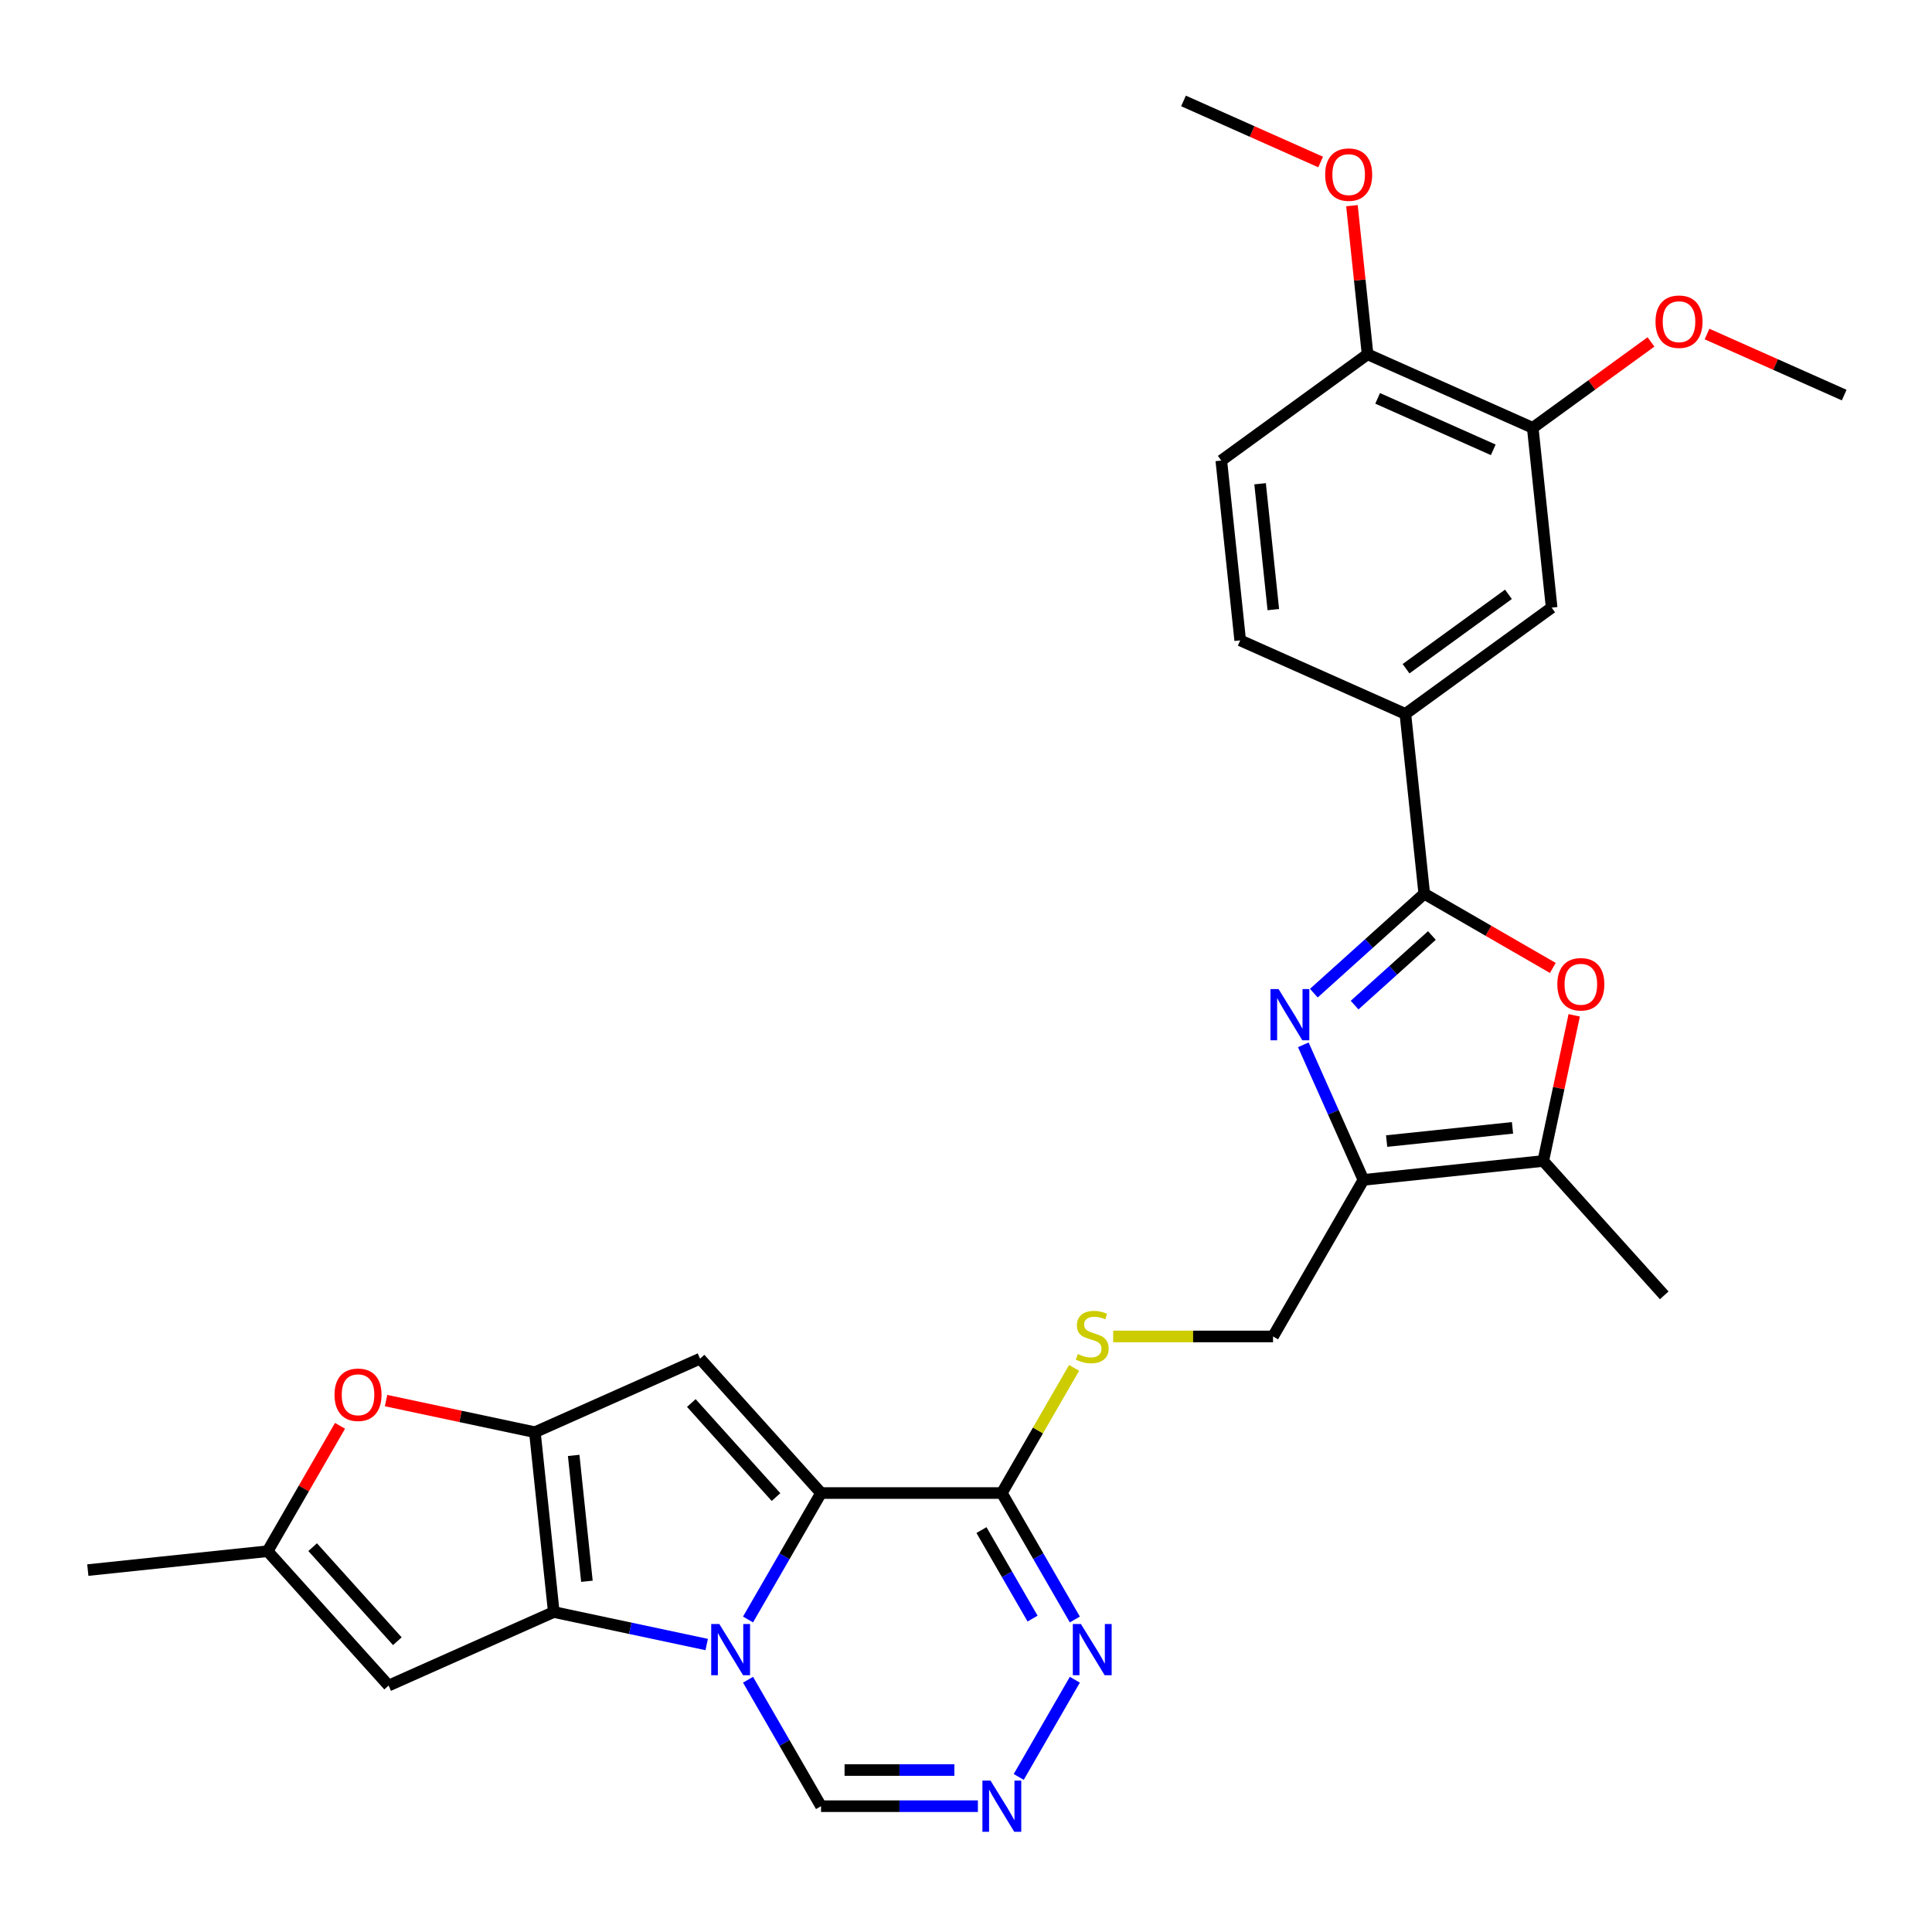<?xml version='1.0' encoding='iso-8859-1'?>
<svg version='1.1' baseProfile='full'
              xmlns='http://www.w3.org/2000/svg'
                      xmlns:rdkit='http://www.rdkit.org/xml'
                      xmlns:xlink='http://www.w3.org/1999/xlink'
                  xml:space='preserve'
width='1000px' height='1000px' viewBox='0 0 1000 1000'>
<!-- END OF HEADER -->
<rect style='opacity:1.0;fill:#FFFFFF;stroke:none' width='1000' height='1000' x='0' y='0'> </rect>
<path class='bond-0' d='M 387.176,838.246 L 406.071,805.519' style='fill:none;fill-rule:evenodd;stroke:#0000FF;stroke-width:6px;stroke-linecap:butt;stroke-linejoin:miter;stroke-opacity:1' />
<path class='bond-0' d='M 406.071,805.519 L 424.966,772.792' style='fill:none;fill-rule:evenodd;stroke:#000000;stroke-width:6px;stroke-linecap:butt;stroke-linejoin:miter;stroke-opacity:1' />
<path class='bond-1' d='M 365.784,851.203 L 326.21,842.792' style='fill:none;fill-rule:evenodd;stroke:#0000FF;stroke-width:6px;stroke-linecap:butt;stroke-linejoin:miter;stroke-opacity:1' />
<path class='bond-1' d='M 326.21,842.792 L 286.636,834.38' style='fill:none;fill-rule:evenodd;stroke:#000000;stroke-width:6px;stroke-linecap:butt;stroke-linejoin:miter;stroke-opacity:1' />
<path class='bond-15' d='M 387.176,869.428 L 406.071,902.155' style='fill:none;fill-rule:evenodd;stroke:#0000FF;stroke-width:6px;stroke-linecap:butt;stroke-linejoin:miter;stroke-opacity:1' />
<path class='bond-15' d='M 406.071,902.155 L 424.966,934.882' style='fill:none;fill-rule:evenodd;stroke:#000000;stroke-width:6px;stroke-linecap:butt;stroke-linejoin:miter;stroke-opacity:1' />
<path class='bond-3' d='M 424.966,772.792 L 362.347,703.246' style='fill:none;fill-rule:evenodd;stroke:#000000;stroke-width:6px;stroke-linecap:butt;stroke-linejoin:miter;stroke-opacity:1' />
<path class='bond-3' d='M 401.664,774.884 L 357.83,726.202' style='fill:none;fill-rule:evenodd;stroke:#000000;stroke-width:6px;stroke-linecap:butt;stroke-linejoin:miter;stroke-opacity:1' />
<path class='bond-7' d='M 424.966,772.792 L 518.549,772.792' style='fill:none;fill-rule:evenodd;stroke:#000000;stroke-width:6px;stroke-linecap:butt;stroke-linejoin:miter;stroke-opacity:1' />
<path class='bond-2' d='M 286.636,834.38 L 276.854,741.31' style='fill:none;fill-rule:evenodd;stroke:#000000;stroke-width:6px;stroke-linecap:butt;stroke-linejoin:miter;stroke-opacity:1' />
<path class='bond-2' d='M 303.783,818.463 L 296.936,753.314' style='fill:none;fill-rule:evenodd;stroke:#000000;stroke-width:6px;stroke-linecap:butt;stroke-linejoin:miter;stroke-opacity:1' />
<path class='bond-9' d='M 286.636,834.38 L 201.144,872.444' style='fill:none;fill-rule:evenodd;stroke:#000000;stroke-width:6px;stroke-linecap:butt;stroke-linejoin:miter;stroke-opacity:1' />
<path class='bond-11' d='M 276.854,741.31 L 238.338,733.123' style='fill:none;fill-rule:evenodd;stroke:#000000;stroke-width:6px;stroke-linecap:butt;stroke-linejoin:miter;stroke-opacity:1' />
<path class='bond-11' d='M 238.338,733.123 L 199.822,724.936' style='fill:none;fill-rule:evenodd;stroke:#FF0000;stroke-width:6px;stroke-linecap:butt;stroke-linejoin:miter;stroke-opacity:1' />
<path class='bond-30' d='M 276.854,741.31 L 362.347,703.246' style='fill:none;fill-rule:evenodd;stroke:#000000;stroke-width:6px;stroke-linecap:butt;stroke-linejoin:miter;stroke-opacity:1' />
<path class='bond-4' d='M 674.593,540.8 L 690.154,575.751' style='fill:none;fill-rule:evenodd;stroke:#0000FF;stroke-width:6px;stroke-linecap:butt;stroke-linejoin:miter;stroke-opacity:1' />
<path class='bond-4' d='M 690.154,575.751 L 705.715,610.701' style='fill:none;fill-rule:evenodd;stroke:#000000;stroke-width:6px;stroke-linecap:butt;stroke-linejoin:miter;stroke-opacity:1' />
<path class='bond-5' d='M 680.042,514.053 L 708.619,488.321' style='fill:none;fill-rule:evenodd;stroke:#0000FF;stroke-width:6px;stroke-linecap:butt;stroke-linejoin:miter;stroke-opacity:1' />
<path class='bond-5' d='M 708.619,488.321 L 737.197,462.59' style='fill:none;fill-rule:evenodd;stroke:#000000;stroke-width:6px;stroke-linecap:butt;stroke-linejoin:miter;stroke-opacity:1' />
<path class='bond-5' d='M 701.139,520.242 L 721.143,502.23' style='fill:none;fill-rule:evenodd;stroke:#0000FF;stroke-width:6px;stroke-linecap:butt;stroke-linejoin:miter;stroke-opacity:1' />
<path class='bond-5' d='M 721.143,502.23 L 741.147,484.218' style='fill:none;fill-rule:evenodd;stroke:#000000;stroke-width:6px;stroke-linecap:butt;stroke-linejoin:miter;stroke-opacity:1' />
<path class='bond-16' d='M 737.197,462.59 L 727.415,369.52' style='fill:none;fill-rule:evenodd;stroke:#000000;stroke-width:6px;stroke-linecap:butt;stroke-linejoin:miter;stroke-opacity:1' />
<path class='bond-33' d='M 737.197,462.59 L 770.467,481.798' style='fill:none;fill-rule:evenodd;stroke:#000000;stroke-width:6px;stroke-linecap:butt;stroke-linejoin:miter;stroke-opacity:1' />
<path class='bond-33' d='M 770.467,481.798 L 803.737,501.007' style='fill:none;fill-rule:evenodd;stroke:#FF0000;stroke-width:6px;stroke-linecap:butt;stroke-linejoin:miter;stroke-opacity:1' />
<path class='bond-6' d='M 705.715,610.701 L 658.923,691.747' style='fill:none;fill-rule:evenodd;stroke:#000000;stroke-width:6px;stroke-linecap:butt;stroke-linejoin:miter;stroke-opacity:1' />
<path class='bond-10' d='M 705.715,610.701 L 798.785,600.919' style='fill:none;fill-rule:evenodd;stroke:#000000;stroke-width:6px;stroke-linecap:butt;stroke-linejoin:miter;stroke-opacity:1' />
<path class='bond-10' d='M 717.719,590.62 L 782.868,583.773' style='fill:none;fill-rule:evenodd;stroke:#000000;stroke-width:6px;stroke-linecap:butt;stroke-linejoin:miter;stroke-opacity:1' />
<path class='bond-17' d='M 518.549,772.792 L 537.249,740.402' style='fill:none;fill-rule:evenodd;stroke:#000000;stroke-width:6px;stroke-linecap:butt;stroke-linejoin:miter;stroke-opacity:1' />
<path class='bond-17' d='M 537.249,740.402 L 555.95,708.011' style='fill:none;fill-rule:evenodd;stroke:#CCCC00;stroke-width:6px;stroke-linecap:butt;stroke-linejoin:miter;stroke-opacity:1' />
<path class='bond-31' d='M 518.549,772.792 L 537.444,805.519' style='fill:none;fill-rule:evenodd;stroke:#000000;stroke-width:6px;stroke-linecap:butt;stroke-linejoin:miter;stroke-opacity:1' />
<path class='bond-31' d='M 537.444,805.519 L 556.339,838.246' style='fill:none;fill-rule:evenodd;stroke:#0000FF;stroke-width:6px;stroke-linecap:butt;stroke-linejoin:miter;stroke-opacity:1' />
<path class='bond-31' d='M 508.008,791.968 L 521.235,814.877' style='fill:none;fill-rule:evenodd;stroke:#000000;stroke-width:6px;stroke-linecap:butt;stroke-linejoin:miter;stroke-opacity:1' />
<path class='bond-31' d='M 521.235,814.877 L 534.461,837.786' style='fill:none;fill-rule:evenodd;stroke:#0000FF;stroke-width:6px;stroke-linecap:butt;stroke-linejoin:miter;stroke-opacity:1' />
<path class='bond-8' d='M 814.809,525.534 L 806.797,563.227' style='fill:none;fill-rule:evenodd;stroke:#FF0000;stroke-width:6px;stroke-linecap:butt;stroke-linejoin:miter;stroke-opacity:1' />
<path class='bond-8' d='M 806.797,563.227 L 798.785,600.919' style='fill:none;fill-rule:evenodd;stroke:#000000;stroke-width:6px;stroke-linecap:butt;stroke-linejoin:miter;stroke-opacity:1' />
<path class='bond-14' d='M 201.144,872.444 L 138.525,802.898' style='fill:none;fill-rule:evenodd;stroke:#000000;stroke-width:6px;stroke-linecap:butt;stroke-linejoin:miter;stroke-opacity:1' />
<path class='bond-14' d='M 205.66,849.488 L 161.827,800.806' style='fill:none;fill-rule:evenodd;stroke:#000000;stroke-width:6px;stroke-linecap:butt;stroke-linejoin:miter;stroke-opacity:1' />
<path class='bond-26' d='M 798.785,600.919 L 861.404,670.465' style='fill:none;fill-rule:evenodd;stroke:#000000;stroke-width:6px;stroke-linecap:butt;stroke-linejoin:miter;stroke-opacity:1' />
<path class='bond-32' d='M 175.991,738.005 L 157.258,770.452' style='fill:none;fill-rule:evenodd;stroke:#FF0000;stroke-width:6px;stroke-linecap:butt;stroke-linejoin:miter;stroke-opacity:1' />
<path class='bond-32' d='M 157.258,770.452 L 138.525,802.898' style='fill:none;fill-rule:evenodd;stroke:#000000;stroke-width:6px;stroke-linecap:butt;stroke-linejoin:miter;stroke-opacity:1' />
<path class='bond-12' d='M 556.339,869.428 L 527.29,919.741' style='fill:none;fill-rule:evenodd;stroke:#0000FF;stroke-width:6px;stroke-linecap:butt;stroke-linejoin:miter;stroke-opacity:1' />
<path class='bond-13' d='M 506.158,934.882 L 465.562,934.882' style='fill:none;fill-rule:evenodd;stroke:#0000FF;stroke-width:6px;stroke-linecap:butt;stroke-linejoin:miter;stroke-opacity:1' />
<path class='bond-13' d='M 465.562,934.882 L 424.966,934.882' style='fill:none;fill-rule:evenodd;stroke:#000000;stroke-width:6px;stroke-linecap:butt;stroke-linejoin:miter;stroke-opacity:1' />
<path class='bond-13' d='M 493.98,916.166 L 465.562,916.166' style='fill:none;fill-rule:evenodd;stroke:#0000FF;stroke-width:6px;stroke-linecap:butt;stroke-linejoin:miter;stroke-opacity:1' />
<path class='bond-13' d='M 465.562,916.166 L 437.145,916.166' style='fill:none;fill-rule:evenodd;stroke:#000000;stroke-width:6px;stroke-linecap:butt;stroke-linejoin:miter;stroke-opacity:1' />
<path class='bond-27' d='M 138.525,802.898 L 45.455,812.68' style='fill:none;fill-rule:evenodd;stroke:#000000;stroke-width:6px;stroke-linecap:butt;stroke-linejoin:miter;stroke-opacity:1' />
<path class='bond-18' d='M 727.415,369.52 L 803.125,314.513' style='fill:none;fill-rule:evenodd;stroke:#000000;stroke-width:6px;stroke-linecap:butt;stroke-linejoin:miter;stroke-opacity:1' />
<path class='bond-18' d='M 727.77,346.126 L 780.767,307.622' style='fill:none;fill-rule:evenodd;stroke:#000000;stroke-width:6px;stroke-linecap:butt;stroke-linejoin:miter;stroke-opacity:1' />
<path class='bond-22' d='M 727.415,369.52 L 641.922,331.456' style='fill:none;fill-rule:evenodd;stroke:#000000;stroke-width:6px;stroke-linecap:butt;stroke-linejoin:miter;stroke-opacity:1' />
<path class='bond-20' d='M 576.177,691.747 L 617.55,691.747' style='fill:none;fill-rule:evenodd;stroke:#CCCC00;stroke-width:6px;stroke-linecap:butt;stroke-linejoin:miter;stroke-opacity:1' />
<path class='bond-20' d='M 617.55,691.747 L 658.923,691.747' style='fill:none;fill-rule:evenodd;stroke:#000000;stroke-width:6px;stroke-linecap:butt;stroke-linejoin:miter;stroke-opacity:1' />
<path class='bond-19' d='M 803.125,314.513 L 793.343,221.443' style='fill:none;fill-rule:evenodd;stroke:#000000;stroke-width:6px;stroke-linecap:butt;stroke-linejoin:miter;stroke-opacity:1' />
<path class='bond-24' d='M 793.343,221.443 L 823.945,199.209' style='fill:none;fill-rule:evenodd;stroke:#000000;stroke-width:6px;stroke-linecap:butt;stroke-linejoin:miter;stroke-opacity:1' />
<path class='bond-24' d='M 823.945,199.209 L 854.548,176.975' style='fill:none;fill-rule:evenodd;stroke:#FF0000;stroke-width:6px;stroke-linecap:butt;stroke-linejoin:miter;stroke-opacity:1' />
<path class='bond-34' d='M 793.343,221.443 L 707.851,183.379' style='fill:none;fill-rule:evenodd;stroke:#000000;stroke-width:6px;stroke-linecap:butt;stroke-linejoin:miter;stroke-opacity:1' />
<path class='bond-34' d='M 772.906,232.831 L 713.062,206.187' style='fill:none;fill-rule:evenodd;stroke:#000000;stroke-width:6px;stroke-linecap:butt;stroke-linejoin:miter;stroke-opacity:1' />
<path class='bond-21' d='M 707.851,183.379 L 632.14,238.386' style='fill:none;fill-rule:evenodd;stroke:#000000;stroke-width:6px;stroke-linecap:butt;stroke-linejoin:miter;stroke-opacity:1' />
<path class='bond-25' d='M 707.851,183.379 L 703.808,144.92' style='fill:none;fill-rule:evenodd;stroke:#000000;stroke-width:6px;stroke-linecap:butt;stroke-linejoin:miter;stroke-opacity:1' />
<path class='bond-25' d='M 703.808,144.92 L 699.766,106.461' style='fill:none;fill-rule:evenodd;stroke:#FF0000;stroke-width:6px;stroke-linecap:butt;stroke-linejoin:miter;stroke-opacity:1' />
<path class='bond-23' d='M 641.922,331.456 L 632.14,238.386' style='fill:none;fill-rule:evenodd;stroke:#000000;stroke-width:6px;stroke-linecap:butt;stroke-linejoin:miter;stroke-opacity:1' />
<path class='bond-23' d='M 659.069,315.539 L 652.222,250.39' style='fill:none;fill-rule:evenodd;stroke:#000000;stroke-width:6px;stroke-linecap:butt;stroke-linejoin:miter;stroke-opacity:1' />
<path class='bond-28' d='M 883.559,172.894 L 919.052,188.697' style='fill:none;fill-rule:evenodd;stroke:#FF0000;stroke-width:6px;stroke-linecap:butt;stroke-linejoin:miter;stroke-opacity:1' />
<path class='bond-28' d='M 919.052,188.697 L 954.545,204.499' style='fill:none;fill-rule:evenodd;stroke:#000000;stroke-width:6px;stroke-linecap:butt;stroke-linejoin:miter;stroke-opacity:1' />
<path class='bond-29' d='M 683.563,83.85 L 648.07,68.048' style='fill:none;fill-rule:evenodd;stroke:#FF0000;stroke-width:6px;stroke-linecap:butt;stroke-linejoin:miter;stroke-opacity:1' />
<path class='bond-29' d='M 648.07,68.048 L 612.576,52.245' style='fill:none;fill-rule:evenodd;stroke:#000000;stroke-width:6px;stroke-linecap:butt;stroke-linejoin:miter;stroke-opacity:1' />
<path  class='atom-0' d='M 372.316 840.586
L 381.001 854.623
Q 381.862 856.008, 383.247 858.516
Q 384.632 861.024, 384.706 861.174
L 384.706 840.586
L 388.225 840.586
L 388.225 867.088
L 384.594 867.088
L 375.273 851.741
Q 374.188 849.944, 373.027 847.885
Q 371.904 845.826, 371.567 845.19
L 371.567 867.088
L 368.124 867.088
L 368.124 840.586
L 372.316 840.586
' fill='#0000FF'/>
<path  class='atom-5' d='M 661.793 511.958
L 670.477 525.995
Q 671.338 527.38, 672.723 529.888
Q 674.108 532.396, 674.183 532.546
L 674.183 511.958
L 677.702 511.958
L 677.702 538.46
L 674.071 538.46
L 664.75 523.113
Q 663.665 521.316, 662.504 519.257
Q 661.381 517.198, 661.044 516.562
L 661.044 538.46
L 657.6 538.46
L 657.6 511.958
L 661.793 511.958
' fill='#0000FF'/>
<path  class='atom-9' d='M 806.076 509.456
Q 806.076 503.093, 809.221 499.536
Q 812.365 495.98, 818.242 495.98
Q 824.119 495.98, 827.264 499.536
Q 830.408 503.093, 830.408 509.456
Q 830.408 515.895, 827.226 519.563
Q 824.044 523.194, 818.242 523.194
Q 812.403 523.194, 809.221 519.563
Q 806.076 515.932, 806.076 509.456
M 818.242 520.2
Q 822.285 520.2, 824.456 517.504
Q 826.665 514.772, 826.665 509.456
Q 826.665 504.253, 824.456 501.633
Q 822.285 498.975, 818.242 498.975
Q 814.199 498.975, 811.991 501.595
Q 809.82 504.216, 809.82 509.456
Q 809.82 514.809, 811.991 517.504
Q 814.199 520.2, 818.242 520.2
' fill='#FF0000'/>
<path  class='atom-12' d='M 173.151 721.928
Q 173.151 715.564, 176.295 712.008
Q 179.439 708.452, 185.316 708.452
Q 191.193 708.452, 194.338 712.008
Q 197.482 715.564, 197.482 721.928
Q 197.482 728.366, 194.3 732.035
Q 191.119 735.666, 185.316 735.666
Q 179.477 735.666, 176.295 732.035
Q 173.151 728.404, 173.151 721.928
M 185.316 732.671
Q 189.359 732.671, 191.53 729.976
Q 193.739 727.243, 193.739 721.928
Q 193.739 716.724, 191.53 714.104
Q 189.359 711.446, 185.316 711.446
Q 181.274 711.446, 179.065 714.067
Q 176.894 716.687, 176.894 721.928
Q 176.894 727.281, 179.065 729.976
Q 181.274 732.671, 185.316 732.671
' fill='#FF0000'/>
<path  class='atom-13' d='M 559.482 840.586
L 568.167 854.623
Q 569.028 856.008, 570.413 858.516
Q 571.798 861.024, 571.872 861.174
L 571.872 840.586
L 575.391 840.586
L 575.391 867.088
L 571.76 867.088
L 562.439 851.741
Q 561.354 849.944, 560.193 847.885
Q 559.07 845.826, 558.733 845.19
L 558.733 867.088
L 555.29 867.088
L 555.29 840.586
L 559.482 840.586
' fill='#0000FF'/>
<path  class='atom-14' d='M 512.691 921.631
L 521.375 935.668
Q 522.236 937.053, 523.621 939.561
Q 525.006 942.07, 525.081 942.219
L 525.081 921.631
L 528.6 921.631
L 528.6 948.134
L 524.969 948.134
L 515.648 932.786
Q 514.562 930.989, 513.402 928.93
Q 512.279 926.872, 511.942 926.235
L 511.942 948.134
L 508.498 948.134
L 508.498 921.631
L 512.691 921.631
' fill='#0000FF'/>
<path  class='atom-18' d='M 557.854 700.843
Q 558.153 700.955, 559.388 701.479
Q 560.624 702.003, 561.971 702.34
Q 563.356 702.64, 564.704 702.64
Q 567.212 702.64, 568.672 701.442
Q 570.132 700.207, 570.132 698.073
Q 570.132 696.613, 569.383 695.715
Q 568.672 694.816, 567.549 694.33
Q 566.426 693.843, 564.554 693.281
Q 562.196 692.57, 560.773 691.896
Q 559.388 691.223, 558.378 689.8
Q 557.404 688.378, 557.404 685.982
Q 557.404 682.65, 559.65 680.592
Q 561.934 678.533, 566.426 678.533
Q 569.495 678.533, 572.977 679.993
L 572.116 682.875
Q 568.934 681.565, 566.538 681.565
Q 563.955 681.565, 562.533 682.65
Q 561.11 683.698, 561.148 685.533
Q 561.148 686.955, 561.859 687.816
Q 562.608 688.677, 563.656 689.164
Q 564.741 689.65, 566.538 690.212
Q 568.934 690.961, 570.356 691.709
Q 571.779 692.458, 572.79 693.993
Q 573.838 695.49, 573.838 698.073
Q 573.838 701.741, 571.367 703.725
Q 568.934 705.672, 564.854 705.672
Q 562.495 705.672, 560.699 705.148
Q 558.939 704.661, 556.843 703.8
L 557.854 700.843
' fill='#CCCC00'/>
<path  class='atom-25' d='M 856.887 166.511
Q 856.887 160.147, 860.032 156.591
Q 863.176 153.035, 869.053 153.035
Q 874.93 153.035, 878.075 156.591
Q 881.219 160.147, 881.219 166.511
Q 881.219 172.949, 878.037 176.618
Q 874.855 180.249, 869.053 180.249
Q 863.214 180.249, 860.032 176.618
Q 856.887 172.987, 856.887 166.511
M 869.053 177.254
Q 873.096 177.254, 875.267 174.559
Q 877.476 171.826, 877.476 166.511
Q 877.476 161.307, 875.267 158.687
Q 873.096 156.029, 869.053 156.029
Q 865.01 156.029, 862.802 158.65
Q 860.631 161.27, 860.631 166.511
Q 860.631 171.864, 862.802 174.559
Q 865.01 177.254, 869.053 177.254
' fill='#FF0000'/>
<path  class='atom-26' d='M 685.903 90.383
Q 685.903 84.02, 689.047 80.464
Q 692.192 76.907, 698.069 76.907
Q 703.946 76.907, 707.09 80.464
Q 710.234 84.02, 710.234 90.383
Q 710.234 96.822, 707.053 100.49
Q 703.871 104.121, 698.069 104.121
Q 692.229 104.121, 689.047 100.49
Q 685.903 96.859, 685.903 90.383
M 698.069 101.127
Q 702.111 101.127, 704.282 98.432
Q 706.491 95.699, 706.491 90.383
Q 706.491 85.18, 704.282 82.56
Q 702.111 79.902, 698.069 79.902
Q 694.026 79.902, 691.817 82.522
Q 689.646 85.143, 689.646 90.383
Q 689.646 95.736, 691.817 98.432
Q 694.026 101.127, 698.069 101.127
' fill='#FF0000'/>
</svg>
